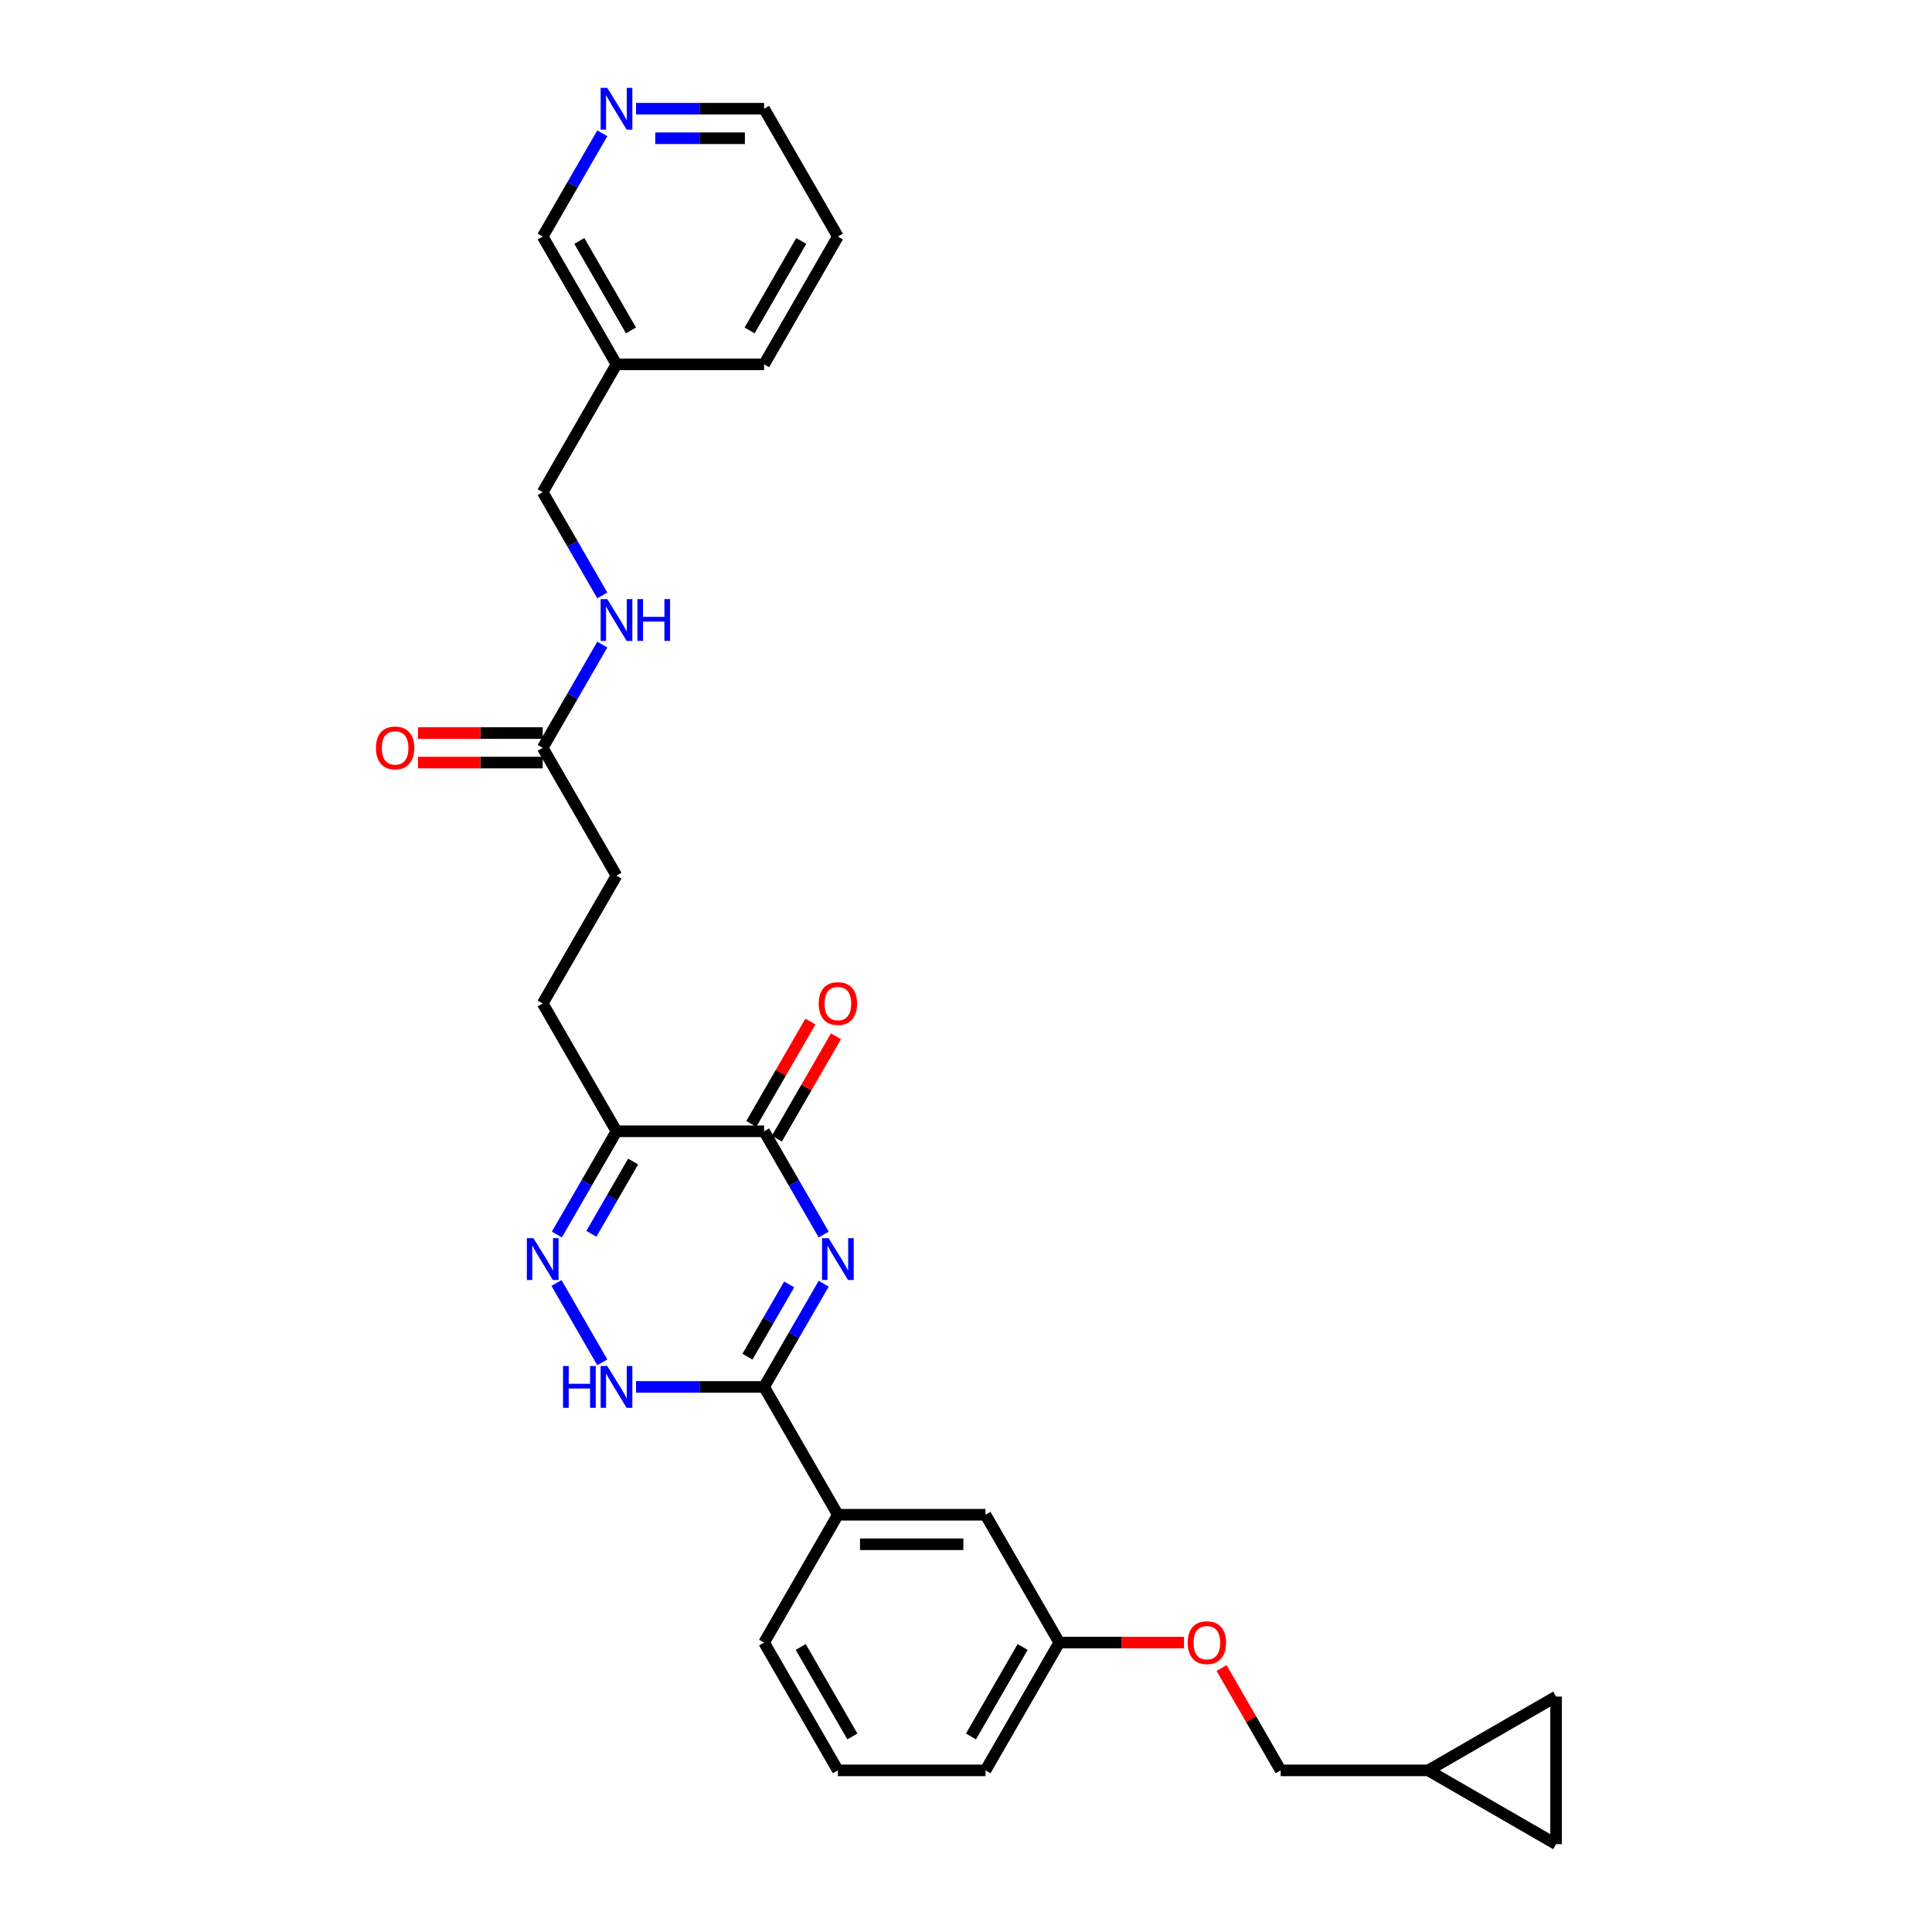 <?xml version='1.0' encoding='iso-8859-1'?>
<svg version='1.1' baseProfile='full'
              xmlns='http://www.w3.org/2000/svg'
                      xmlns:rdkit='http://www.rdkit.org/xml'
                      xmlns:xlink='http://www.w3.org/1999/xlink'
                  xml:space='preserve'
width='1000px' height='1000px' viewBox='0 0 1000 1000'>
<!-- END OF HEADER -->
<rect style='opacity:1.0;fill:#FFFFFF;stroke:none' width='1000' height='1000' x='0' y='0'> </rect>
<path class='bond-0' d='M 426.34,664.437 L 410.916,691.153' style='fill:none;fill-rule:evenodd;stroke:#0000FF;stroke-width:6px;stroke-linecap:butt;stroke-linejoin:miter;stroke-opacity:1' />
<path class='bond-0' d='M 410.916,691.153 L 395.491,717.869' style='fill:none;fill-rule:evenodd;stroke:#000000;stroke-width:6px;stroke-linecap:butt;stroke-linejoin:miter;stroke-opacity:1' />
<path class='bond-0' d='M 408.481,664.812 L 397.684,683.513' style='fill:none;fill-rule:evenodd;stroke:#0000FF;stroke-width:6px;stroke-linecap:butt;stroke-linejoin:miter;stroke-opacity:1' />
<path class='bond-0' d='M 397.684,683.513 L 386.887,702.215' style='fill:none;fill-rule:evenodd;stroke:#000000;stroke-width:6px;stroke-linecap:butt;stroke-linejoin:miter;stroke-opacity:1' />
<path class='bond-1' d='M 426.34,638.982 L 410.916,612.266' style='fill:none;fill-rule:evenodd;stroke:#0000FF;stroke-width:6px;stroke-linecap:butt;stroke-linejoin:miter;stroke-opacity:1' />
<path class='bond-1' d='M 410.916,612.266 L 395.491,585.55' style='fill:none;fill-rule:evenodd;stroke:#000000;stroke-width:6px;stroke-linecap:butt;stroke-linejoin:miter;stroke-opacity:1' />
<path class='bond-2' d='M 395.491,717.869 L 362.351,717.869' style='fill:none;fill-rule:evenodd;stroke:#000000;stroke-width:6px;stroke-linecap:butt;stroke-linejoin:miter;stroke-opacity:1' />
<path class='bond-2' d='M 362.351,717.869 L 329.211,717.869' style='fill:none;fill-rule:evenodd;stroke:#0000FF;stroke-width:6px;stroke-linecap:butt;stroke-linejoin:miter;stroke-opacity:1' />
<path class='bond-3' d='M 395.491,717.869 L 433.688,784.029' style='fill:none;fill-rule:evenodd;stroke:#000000;stroke-width:6px;stroke-linecap:butt;stroke-linejoin:miter;stroke-opacity:1' />
<path class='bond-4' d='M 311.748,705.142 L 288.035,664.069' style='fill:none;fill-rule:evenodd;stroke:#0000FF;stroke-width:6px;stroke-linecap:butt;stroke-linejoin:miter;stroke-opacity:1' />
<path class='bond-5' d='M 288.247,638.982 L 303.672,612.266' style='fill:none;fill-rule:evenodd;stroke:#0000FF;stroke-width:6px;stroke-linecap:butt;stroke-linejoin:miter;stroke-opacity:1' />
<path class='bond-5' d='M 303.672,612.266 L 319.097,585.55' style='fill:none;fill-rule:evenodd;stroke:#000000;stroke-width:6px;stroke-linecap:butt;stroke-linejoin:miter;stroke-opacity:1' />
<path class='bond-5' d='M 306.107,638.607 L 316.904,619.905' style='fill:none;fill-rule:evenodd;stroke:#0000FF;stroke-width:6px;stroke-linecap:butt;stroke-linejoin:miter;stroke-opacity:1' />
<path class='bond-5' d='M 316.904,619.905 L 327.701,601.204' style='fill:none;fill-rule:evenodd;stroke:#000000;stroke-width:6px;stroke-linecap:butt;stroke-linejoin:miter;stroke-opacity:1' />
<path class='bond-6' d='M 319.097,585.55 L 395.491,585.55' style='fill:none;fill-rule:evenodd;stroke:#000000;stroke-width:6px;stroke-linecap:butt;stroke-linejoin:miter;stroke-opacity:1' />
<path class='bond-7' d='M 319.097,585.55 L 280.899,519.39' style='fill:none;fill-rule:evenodd;stroke:#000000;stroke-width:6px;stroke-linecap:butt;stroke-linejoin:miter;stroke-opacity:1' />
<path class='bond-8' d='M 402.107,589.369 L 417.399,562.882' style='fill:none;fill-rule:evenodd;stroke:#000000;stroke-width:6px;stroke-linecap:butt;stroke-linejoin:miter;stroke-opacity:1' />
<path class='bond-8' d='M 417.399,562.882 L 432.692,536.395' style='fill:none;fill-rule:evenodd;stroke:#FF0000;stroke-width:6px;stroke-linecap:butt;stroke-linejoin:miter;stroke-opacity:1' />
<path class='bond-8' d='M 388.875,581.73 L 404.167,555.243' style='fill:none;fill-rule:evenodd;stroke:#000000;stroke-width:6px;stroke-linecap:butt;stroke-linejoin:miter;stroke-opacity:1' />
<path class='bond-8' d='M 404.167,555.243 L 419.46,528.756' style='fill:none;fill-rule:evenodd;stroke:#FF0000;stroke-width:6px;stroke-linecap:butt;stroke-linejoin:miter;stroke-opacity:1' />
<path class='bond-9' d='M 280.899,519.39 L 319.097,453.23' style='fill:none;fill-rule:evenodd;stroke:#000000;stroke-width:6px;stroke-linecap:butt;stroke-linejoin:miter;stroke-opacity:1' />
<path class='bond-10' d='M 319.097,453.23 L 280.899,387.071' style='fill:none;fill-rule:evenodd;stroke:#000000;stroke-width:6px;stroke-linecap:butt;stroke-linejoin:miter;stroke-opacity:1' />
<path class='bond-11' d='M 280.899,387.071 L 296.324,360.354' style='fill:none;fill-rule:evenodd;stroke:#000000;stroke-width:6px;stroke-linecap:butt;stroke-linejoin:miter;stroke-opacity:1' />
<path class='bond-11' d='M 296.324,360.354 L 311.748,333.638' style='fill:none;fill-rule:evenodd;stroke:#0000FF;stroke-width:6px;stroke-linecap:butt;stroke-linejoin:miter;stroke-opacity:1' />
<path class='bond-12' d='M 280.899,379.431 L 248.622,379.431' style='fill:none;fill-rule:evenodd;stroke:#000000;stroke-width:6px;stroke-linecap:butt;stroke-linejoin:miter;stroke-opacity:1' />
<path class='bond-12' d='M 248.622,379.431 L 216.346,379.431' style='fill:none;fill-rule:evenodd;stroke:#FF0000;stroke-width:6px;stroke-linecap:butt;stroke-linejoin:miter;stroke-opacity:1' />
<path class='bond-12' d='M 280.899,394.71 L 248.622,394.71' style='fill:none;fill-rule:evenodd;stroke:#000000;stroke-width:6px;stroke-linecap:butt;stroke-linejoin:miter;stroke-opacity:1' />
<path class='bond-12' d='M 248.622,394.71 L 216.346,394.71' style='fill:none;fill-rule:evenodd;stroke:#FF0000;stroke-width:6px;stroke-linecap:butt;stroke-linejoin:miter;stroke-opacity:1' />
<path class='bond-13' d='M 311.748,308.183 L 296.324,281.467' style='fill:none;fill-rule:evenodd;stroke:#0000FF;stroke-width:6px;stroke-linecap:butt;stroke-linejoin:miter;stroke-opacity:1' />
<path class='bond-13' d='M 296.324,281.467 L 280.899,254.751' style='fill:none;fill-rule:evenodd;stroke:#000000;stroke-width:6px;stroke-linecap:butt;stroke-linejoin:miter;stroke-opacity:1' />
<path class='bond-14' d='M 329.211,56.272 L 362.351,56.272' style='fill:none;fill-rule:evenodd;stroke:#0000FF;stroke-width:6px;stroke-linecap:butt;stroke-linejoin:miter;stroke-opacity:1' />
<path class='bond-14' d='M 362.351,56.272 L 395.491,56.272' style='fill:none;fill-rule:evenodd;stroke:#000000;stroke-width:6px;stroke-linecap:butt;stroke-linejoin:miter;stroke-opacity:1' />
<path class='bond-14' d='M 339.153,71.551 L 362.351,71.551' style='fill:none;fill-rule:evenodd;stroke:#0000FF;stroke-width:6px;stroke-linecap:butt;stroke-linejoin:miter;stroke-opacity:1' />
<path class='bond-14' d='M 362.351,71.551 L 385.549,71.551' style='fill:none;fill-rule:evenodd;stroke:#000000;stroke-width:6px;stroke-linecap:butt;stroke-linejoin:miter;stroke-opacity:1' />
<path class='bond-15' d='M 311.748,68.999 L 296.324,95.716' style='fill:none;fill-rule:evenodd;stroke:#0000FF;stroke-width:6px;stroke-linecap:butt;stroke-linejoin:miter;stroke-opacity:1' />
<path class='bond-15' d='M 296.324,95.716 L 280.899,122.432' style='fill:none;fill-rule:evenodd;stroke:#000000;stroke-width:6px;stroke-linecap:butt;stroke-linejoin:miter;stroke-opacity:1' />
<path class='bond-16' d='M 395.491,56.272 L 433.688,122.432' style='fill:none;fill-rule:evenodd;stroke:#000000;stroke-width:6px;stroke-linecap:butt;stroke-linejoin:miter;stroke-opacity:1' />
<path class='bond-17' d='M 805.427,954.545 L 805.427,878.151' style='fill:none;fill-rule:evenodd;stroke:#000000;stroke-width:6px;stroke-linecap:butt;stroke-linejoin:miter;stroke-opacity:1' />
<path class='bond-18' d='M 805.427,954.545 L 739.267,916.348' style='fill:none;fill-rule:evenodd;stroke:#000000;stroke-width:6px;stroke-linecap:butt;stroke-linejoin:miter;stroke-opacity:1' />
<path class='bond-19' d='M 612.834,850.188 L 580.557,850.188' style='fill:none;fill-rule:evenodd;stroke:#FF0000;stroke-width:6px;stroke-linecap:butt;stroke-linejoin:miter;stroke-opacity:1' />
<path class='bond-19' d='M 580.557,850.188 L 548.28,850.188' style='fill:none;fill-rule:evenodd;stroke:#000000;stroke-width:6px;stroke-linecap:butt;stroke-linejoin:miter;stroke-opacity:1' />
<path class='bond-20' d='M 632.288,863.374 L 647.58,889.861' style='fill:none;fill-rule:evenodd;stroke:#FF0000;stroke-width:6px;stroke-linecap:butt;stroke-linejoin:miter;stroke-opacity:1' />
<path class='bond-20' d='M 647.58,889.861 L 662.872,916.348' style='fill:none;fill-rule:evenodd;stroke:#000000;stroke-width:6px;stroke-linecap:butt;stroke-linejoin:miter;stroke-opacity:1' />
<path class='bond-21' d='M 805.427,878.151 L 739.267,916.348' style='fill:none;fill-rule:evenodd;stroke:#000000;stroke-width:6px;stroke-linecap:butt;stroke-linejoin:miter;stroke-opacity:1' />
<path class='bond-22' d='M 433.688,916.348 L 395.491,850.188' style='fill:none;fill-rule:evenodd;stroke:#000000;stroke-width:6px;stroke-linecap:butt;stroke-linejoin:miter;stroke-opacity:1' />
<path class='bond-22' d='M 441.191,898.785 L 414.453,852.473' style='fill:none;fill-rule:evenodd;stroke:#000000;stroke-width:6px;stroke-linecap:butt;stroke-linejoin:miter;stroke-opacity:1' />
<path class='bond-23' d='M 433.688,916.348 L 510.083,916.348' style='fill:none;fill-rule:evenodd;stroke:#000000;stroke-width:6px;stroke-linecap:butt;stroke-linejoin:miter;stroke-opacity:1' />
<path class='bond-24' d='M 395.491,850.188 L 433.688,784.029' style='fill:none;fill-rule:evenodd;stroke:#000000;stroke-width:6px;stroke-linecap:butt;stroke-linejoin:miter;stroke-opacity:1' />
<path class='bond-25' d='M 433.688,784.029 L 510.083,784.029' style='fill:none;fill-rule:evenodd;stroke:#000000;stroke-width:6px;stroke-linecap:butt;stroke-linejoin:miter;stroke-opacity:1' />
<path class='bond-25' d='M 445.148,799.308 L 498.624,799.308' style='fill:none;fill-rule:evenodd;stroke:#000000;stroke-width:6px;stroke-linecap:butt;stroke-linejoin:miter;stroke-opacity:1' />
<path class='bond-26' d='M 510.083,784.029 L 548.28,850.188' style='fill:none;fill-rule:evenodd;stroke:#000000;stroke-width:6px;stroke-linecap:butt;stroke-linejoin:miter;stroke-opacity:1' />
<path class='bond-27' d='M 548.28,850.188 L 510.083,916.348' style='fill:none;fill-rule:evenodd;stroke:#000000;stroke-width:6px;stroke-linecap:butt;stroke-linejoin:miter;stroke-opacity:1' />
<path class='bond-27' d='M 529.319,852.473 L 502.581,898.785' style='fill:none;fill-rule:evenodd;stroke:#000000;stroke-width:6px;stroke-linecap:butt;stroke-linejoin:miter;stroke-opacity:1' />
<path class='bond-28' d='M 739.267,916.348 L 662.872,916.348' style='fill:none;fill-rule:evenodd;stroke:#000000;stroke-width:6px;stroke-linecap:butt;stroke-linejoin:miter;stroke-opacity:1' />
<path class='bond-29' d='M 433.688,122.432 L 395.491,188.591' style='fill:none;fill-rule:evenodd;stroke:#000000;stroke-width:6px;stroke-linecap:butt;stroke-linejoin:miter;stroke-opacity:1' />
<path class='bond-29' d='M 414.727,124.716 L 387.989,171.028' style='fill:none;fill-rule:evenodd;stroke:#000000;stroke-width:6px;stroke-linecap:butt;stroke-linejoin:miter;stroke-opacity:1' />
<path class='bond-30' d='M 395.491,188.591 L 319.097,188.591' style='fill:none;fill-rule:evenodd;stroke:#000000;stroke-width:6px;stroke-linecap:butt;stroke-linejoin:miter;stroke-opacity:1' />
<path class='bond-31' d='M 319.097,188.591 L 280.899,122.432' style='fill:none;fill-rule:evenodd;stroke:#000000;stroke-width:6px;stroke-linecap:butt;stroke-linejoin:miter;stroke-opacity:1' />
<path class='bond-31' d='M 326.599,171.028 L 299.861,124.716' style='fill:none;fill-rule:evenodd;stroke:#000000;stroke-width:6px;stroke-linecap:butt;stroke-linejoin:miter;stroke-opacity:1' />
<path class='bond-32' d='M 319.097,188.591 L 280.899,254.751' style='fill:none;fill-rule:evenodd;stroke:#000000;stroke-width:6px;stroke-linecap:butt;stroke-linejoin:miter;stroke-opacity:1' />
<path  class='atom-0' d='M 428.906 640.892
L 435.996 652.351
Q 436.698 653.482, 437.829 655.529
Q 438.96 657.576, 439.021 657.699
L 439.021 640.892
L 441.893 640.892
L 441.893 662.527
L 438.929 662.527
L 431.32 649.998
Q 430.434 648.531, 429.487 646.851
Q 428.57 645.17, 428.295 644.65
L 428.295 662.527
L 425.484 662.527
L 425.484 640.892
L 428.906 640.892
' fill='#0000FF'/>
<path  class='atom-2' d='M 291.426 707.052
L 294.36 707.052
L 294.36 716.249
L 305.422 716.249
L 305.422 707.052
L 308.355 707.052
L 308.355 728.687
L 305.422 728.687
L 305.422 718.694
L 294.36 718.694
L 294.36 728.687
L 291.426 728.687
L 291.426 707.052
' fill='#0000FF'/>
<path  class='atom-2' d='M 314.314 707.052
L 321.404 718.511
Q 322.106 719.641, 323.237 721.689
Q 324.368 723.736, 324.429 723.858
L 324.429 707.052
L 327.301 707.052
L 327.301 728.687
L 324.337 728.687
L 316.728 716.158
Q 315.842 714.691, 314.895 713.01
Q 313.978 711.33, 313.703 710.81
L 313.703 728.687
L 310.892 728.687
L 310.892 707.052
L 314.314 707.052
' fill='#0000FF'/>
<path  class='atom-3' d='M 276.117 640.892
L 283.206 652.351
Q 283.909 653.482, 285.04 655.529
Q 286.17 657.576, 286.232 657.699
L 286.232 640.892
L 289.104 640.892
L 289.104 662.527
L 286.14 662.527
L 278.531 649.998
Q 277.645 648.531, 276.697 646.851
Q 275.781 645.17, 275.506 644.65
L 275.506 662.527
L 272.694 662.527
L 272.694 640.892
L 276.117 640.892
' fill='#0000FF'/>
<path  class='atom-6' d='M 423.757 519.451
Q 423.757 514.256, 426.324 511.353
Q 428.891 508.45, 433.688 508.45
Q 438.486 508.45, 441.053 511.353
Q 443.62 514.256, 443.62 519.451
Q 443.62 524.707, 441.022 527.702
Q 438.425 530.666, 433.688 530.666
Q 428.921 530.666, 426.324 527.702
Q 423.757 524.738, 423.757 519.451
M 433.688 528.221
Q 436.989 528.221, 438.761 526.021
Q 440.564 523.79, 440.564 519.451
Q 440.564 515.204, 438.761 513.064
Q 436.989 510.895, 433.688 510.895
Q 430.388 510.895, 428.585 513.034
Q 426.813 515.173, 426.813 519.451
Q 426.813 523.821, 428.585 526.021
Q 430.388 528.221, 433.688 528.221
' fill='#FF0000'/>
<path  class='atom-10' d='M 314.314 310.093
L 321.404 321.553
Q 322.106 322.683, 323.237 324.731
Q 324.368 326.778, 324.429 326.9
L 324.429 310.093
L 327.301 310.093
L 327.301 331.728
L 324.337 331.728
L 316.728 319.2
Q 315.842 317.733, 314.895 316.052
Q 313.978 314.371, 313.703 313.852
L 313.703 331.728
L 310.892 331.728
L 310.892 310.093
L 314.314 310.093
' fill='#0000FF'/>
<path  class='atom-10' d='M 329.899 310.093
L 332.832 310.093
L 332.832 319.291
L 343.894 319.291
L 343.894 310.093
L 346.828 310.093
L 346.828 331.728
L 343.894 331.728
L 343.894 321.736
L 332.832 321.736
L 332.832 331.728
L 329.899 331.728
L 329.899 310.093
' fill='#0000FF'/>
<path  class='atom-11' d='M 194.573 387.132
Q 194.573 381.937, 197.14 379.034
Q 199.707 376.131, 204.505 376.131
Q 209.302 376.131, 211.869 379.034
Q 214.436 381.937, 214.436 387.132
Q 214.436 392.388, 211.838 395.382
Q 209.241 398.346, 204.505 398.346
Q 199.738 398.346, 197.14 395.382
Q 194.573 392.418, 194.573 387.132
M 204.505 395.902
Q 207.805 395.902, 209.577 393.702
Q 211.38 391.471, 211.38 387.132
Q 211.38 382.884, 209.577 380.745
Q 207.805 378.575, 204.505 378.575
Q 201.204 378.575, 199.401 380.714
Q 197.629 382.854, 197.629 387.132
Q 197.629 391.501, 199.401 393.702
Q 201.204 395.902, 204.505 395.902
' fill='#FF0000'/>
<path  class='atom-12' d='M 314.314 45.455
L 321.404 56.914
Q 322.106 58.044, 323.237 60.092
Q 324.368 62.139, 324.429 62.261
L 324.429 45.455
L 327.301 45.455
L 327.301 67.09
L 324.337 67.09
L 316.728 54.561
Q 315.842 53.094, 314.895 51.413
Q 313.978 49.733, 313.703 49.213
L 313.703 67.09
L 310.892 67.09
L 310.892 45.455
L 314.314 45.455
' fill='#0000FF'/>
<path  class='atom-15' d='M 614.744 850.25
Q 614.744 845.055, 617.311 842.152
Q 619.878 839.249, 624.675 839.249
Q 629.473 839.249, 632.04 842.152
Q 634.606 845.055, 634.606 850.25
Q 634.606 855.506, 632.009 858.5
Q 629.412 861.464, 624.675 861.464
Q 619.908 861.464, 617.311 858.5
Q 614.744 855.536, 614.744 850.25
M 624.675 859.02
Q 627.975 859.02, 629.748 856.819
Q 631.551 854.589, 631.551 850.25
Q 631.551 846.002, 629.748 843.863
Q 627.975 841.693, 624.675 841.693
Q 621.375 841.693, 619.572 843.832
Q 617.8 845.971, 617.8 850.25
Q 617.8 854.619, 619.572 856.819
Q 621.375 859.02, 624.675 859.02
' fill='#FF0000'/>
</svg>
